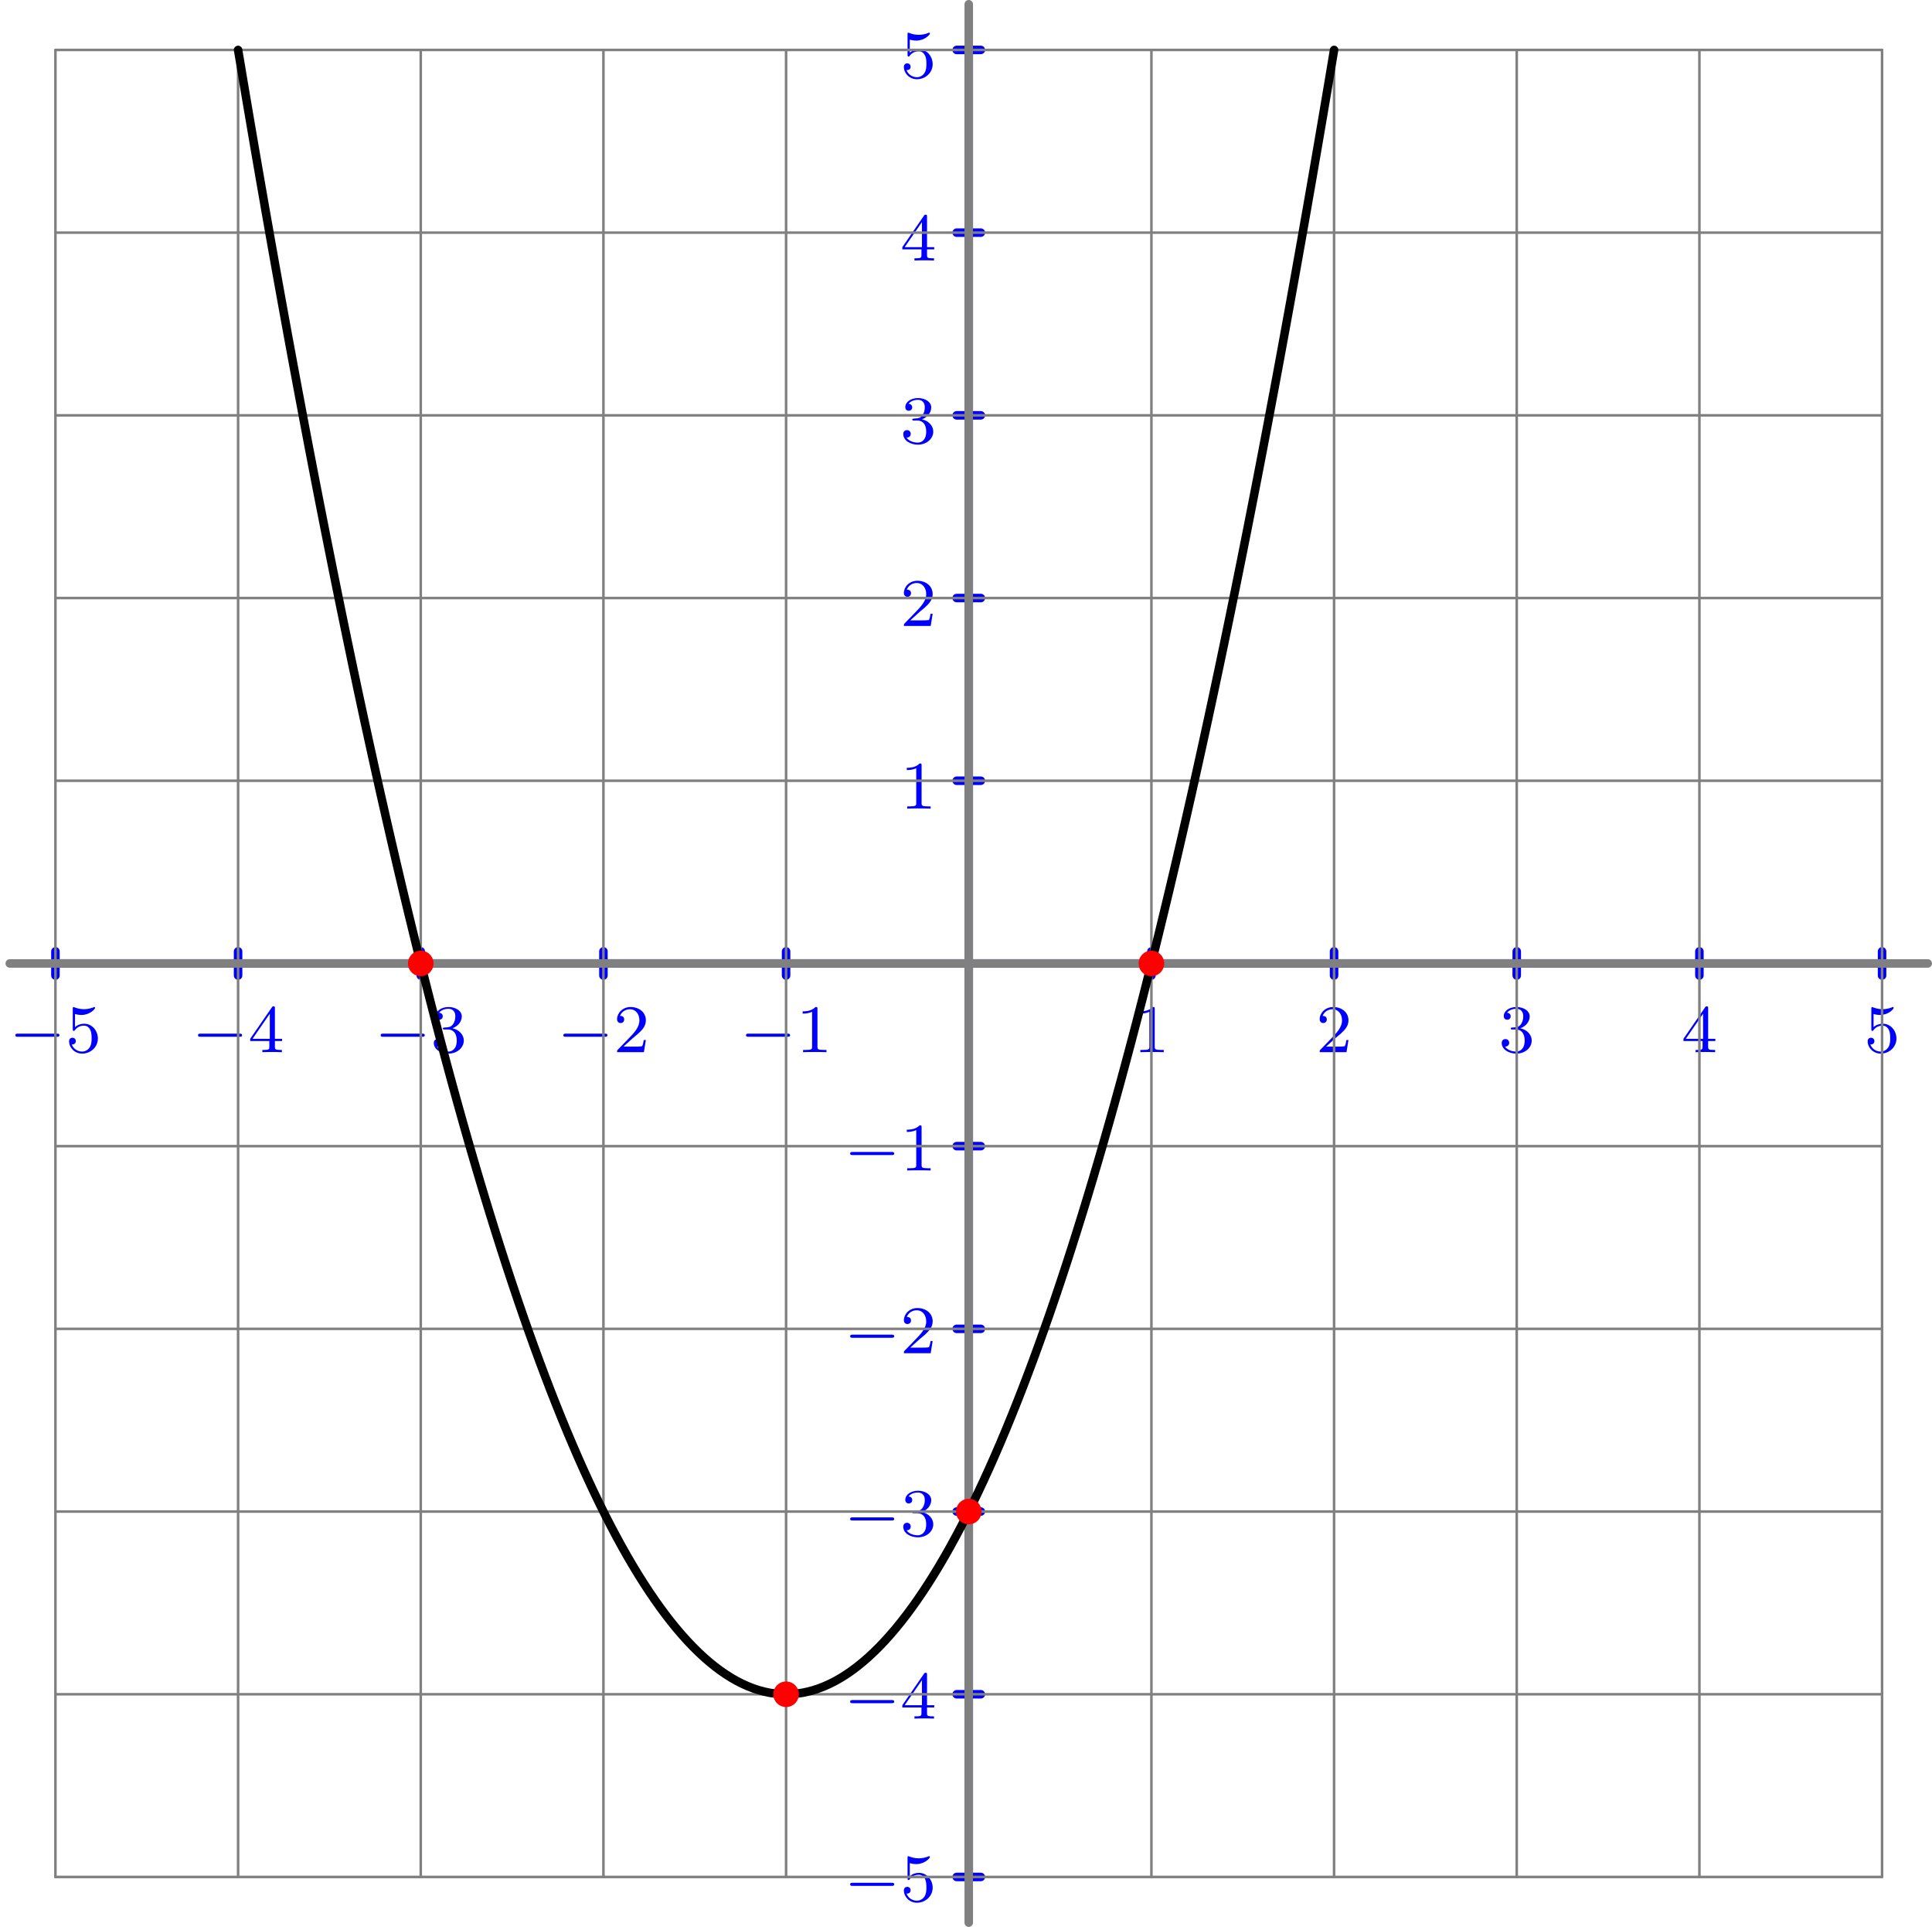 <?xml version='1.0' encoding='ISO-8859-1'?>
<!DOCTYPE svg PUBLIC "-//W3C//DTD SVG 1.1//EN" "http://www.w3.org/Graphics/SVG/1.1/DTD/svg11.dtd">
<!-- This file was generated by dvisvgm 1.0.11 () -->
<!-- Wed Apr 19 12:43:08 2023 -->
<svg height='226.993pt' version='1.1' viewBox='56.621 54.06 227.642 226.993' width='227.642pt' xmlns='http://www.w3.org/2000/svg' xmlns:xlink='http://www.w3.org/1999/xlink'>
<defs>
<path d='M2.512 -5.096C2.512 -5.312 2.496 -5.32 2.28 -5.32C1.952 -5 1.528 -4.808 0.768 -4.808V-4.544C0.984 -4.544 1.416 -4.544 1.88 -4.76V-0.656C1.88 -0.36 1.856 -0.264 1.096 -0.264H0.816V0C1.144 -0.024 1.832 -0.024 2.192 -0.024S3.248 -0.024 3.576 0V-0.264H3.296C2.536 -0.264 2.512 -0.36 2.512 -0.656V-5.096Z' id='g1-49'/>
<path d='M2.256 -1.632C2.384 -1.752 2.72 -2.016 2.848 -2.128C3.344 -2.584 3.816 -3.024 3.816 -3.752C3.816 -4.704 3.016 -5.32 2.016 -5.32C1.056 -5.32 0.424 -4.592 0.424 -3.88C0.424 -3.488 0.736 -3.432 0.848 -3.432C1.016 -3.432 1.264 -3.552 1.264 -3.856C1.264 -4.272 0.864 -4.272 0.768 -4.272C1 -4.856 1.536 -5.056 1.928 -5.056C2.672 -5.056 3.056 -4.424 3.056 -3.752C3.056 -2.92 2.472 -2.312 1.528 -1.344L0.52 -0.304C0.424 -0.216 0.424 -0.2 0.424 0H3.584L3.816 -1.432H3.568C3.544 -1.272 3.48 -0.872 3.384 -0.72C3.336 -0.656 2.728 -0.656 2.6 -0.656H1.176L2.256 -1.632Z' id='g1-50'/>
<path d='M2.024 -2.672C2.656 -2.672 3.056 -2.208 3.056 -1.368C3.056 -0.368 2.488 -0.072 2.064 -0.072C1.624 -0.072 1.024 -0.232 0.744 -0.656C1.032 -0.656 1.232 -0.84 1.232 -1.104C1.232 -1.36 1.048 -1.544 0.792 -1.544C0.576 -1.544 0.352 -1.408 0.352 -1.088C0.352 -0.328 1.168 0.168 2.08 0.168C3.144 0.168 3.888 -0.568 3.888 -1.368C3.888 -2.032 3.36 -2.64 2.544 -2.816C3.176 -3.04 3.648 -3.584 3.648 -4.224S2.928 -5.32 2.096 -5.32C1.24 -5.32 0.592 -4.856 0.592 -4.248C0.592 -3.952 0.792 -3.824 1 -3.824C1.248 -3.824 1.408 -4 1.408 -4.232C1.408 -4.528 1.152 -4.64 0.976 -4.648C1.312 -5.088 1.928 -5.112 2.072 -5.112C2.28 -5.112 2.888 -5.048 2.888 -4.224C2.888 -3.664 2.656 -3.328 2.544 -3.2C2.304 -2.952 2.12 -2.936 1.632 -2.904C1.48 -2.896 1.416 -2.888 1.416 -2.784C1.416 -2.672 1.488 -2.672 1.624 -2.672H2.024Z' id='g1-51'/>
<path d='M3.152 -5.176C3.152 -5.336 3.152 -5.4 2.984 -5.4C2.88 -5.4 2.872 -5.392 2.792 -5.28L0.24 -1.576V-1.312H2.496V-0.648C2.496 -0.352 2.472 -0.264 1.856 -0.264H1.672V0C2.352 -0.024 2.368 -0.024 2.824 -0.024S3.296 -0.024 3.976 0V-0.264H3.792C3.176 -0.264 3.152 -0.352 3.152 -0.648V-1.312H4V-1.576H3.152V-5.176ZM2.552 -4.528V-1.576H0.52L2.552 -4.528Z' id='g1-52'/>
<path d='M1.12 -4.496C1.224 -4.464 1.544 -4.384 1.88 -4.384C2.88 -4.384 3.488 -5.088 3.488 -5.208C3.488 -5.296 3.432 -5.32 3.392 -5.32C3.376 -5.32 3.36 -5.32 3.288 -5.28C2.976 -5.16 2.608 -5.064 2.176 -5.064C1.704 -5.064 1.312 -5.184 1.064 -5.28C0.984 -5.32 0.968 -5.32 0.96 -5.32C0.856 -5.32 0.856 -5.232 0.856 -5.088V-2.744C0.856 -2.6 0.856 -2.504 0.984 -2.504C1.048 -2.504 1.072 -2.536 1.112 -2.6C1.208 -2.72 1.512 -3.128 2.192 -3.128C2.64 -3.128 2.856 -2.76 2.928 -2.608C3.064 -2.32 3.08 -1.952 3.08 -1.64C3.08 -1.344 3.072 -0.912 2.848 -0.56C2.696 -0.32 2.376 -0.072 1.952 -0.072C1.432 -0.072 0.92 -0.4 0.736 -0.92C0.76 -0.912 0.808 -0.912 0.816 -0.912C1.04 -0.912 1.216 -1.056 1.216 -1.304C1.216 -1.6 0.984 -1.704 0.824 -1.704C0.68 -1.704 0.424 -1.624 0.424 -1.28C0.424 -0.56 1.048 0.168 1.968 0.168C2.968 0.168 3.816 -0.608 3.816 -1.6C3.816 -2.528 3.144 -3.352 2.2 -3.352C1.8 -3.352 1.424 -3.224 1.12 -2.952V-4.496Z' id='g1-53'/>
<path d='M5.592 -1.816C5.72 -1.816 5.896 -1.816 5.896 -2S5.72 -2.184 5.592 -2.184H1.008C0.88 -2.184 0.704 -2.184 0.704 -2S0.88 -1.816 1.008 -1.816H5.592Z' id='g0-0'/>
</defs>
<g id='page1'>
<g transform='matrix(1 0 0 1 170.766 167.556)'>
<path d='M -107.614 -0L 107.614 0' fill='none' stroke='#0000ff' stroke-linecap='round' stroke-linejoin='round' stroke-miterlimit='10.037' stroke-width='1.004'/>
</g>
<g transform='matrix(1 0 0 1 170.766 167.556)'>
<path d='M -107.614 -1.423L -107.614 1.423' fill='none' stroke='#0000ff' stroke-linecap='round' stroke-linejoin='round' stroke-miterlimit='10.037' stroke-width='1.004'/>
</g>
<g transform='matrix(1 0 0 1 170.766 167.556)'>
<path d='M -86.091 -1.423L -86.091 1.423' fill='none' stroke='#0000ff' stroke-linecap='round' stroke-linejoin='round' stroke-miterlimit='10.037' stroke-width='1.004'/>
</g>
<g transform='matrix(1 0 0 1 170.766 167.556)'>
<path d='M -64.568 -1.423L -64.568 1.423' fill='none' stroke='#0000ff' stroke-linecap='round' stroke-linejoin='round' stroke-miterlimit='10.037' stroke-width='1.004'/>
</g>
<g transform='matrix(1 0 0 1 170.766 167.556)'>
<path d='M -43.045 -1.423L -43.045 1.423' fill='none' stroke='#0000ff' stroke-linecap='round' stroke-linejoin='round' stroke-miterlimit='10.037' stroke-width='1.004'/>
</g>
<g transform='matrix(1 0 0 1 170.766 167.556)'>
<path d='M -21.523 -1.423L -21.523 1.423' fill='none' stroke='#0000ff' stroke-linecap='round' stroke-linejoin='round' stroke-miterlimit='10.037' stroke-width='1.004'/>
</g>
<g transform='matrix(1 0 0 1 170.766 167.556)'>
<path d='M 21.523 -1.423L 21.523 1.423' fill='none' stroke='#0000ff' stroke-linecap='round' stroke-linejoin='round' stroke-miterlimit='10.037' stroke-width='1.004'/>
</g>
<g transform='matrix(1 0 0 1 170.766 167.556)'>
<path d='M 43.045 -1.423L 43.045 1.423' fill='none' stroke='#0000ff' stroke-linecap='round' stroke-linejoin='round' stroke-miterlimit='10.037' stroke-width='1.004'/>
</g>
<g transform='matrix(1 0 0 1 170.766 167.556)'>
<path d='M 64.568 -1.423L 64.568 1.423' fill='none' stroke='#0000ff' stroke-linecap='round' stroke-linejoin='round' stroke-miterlimit='10.037' stroke-width='1.004'/>
</g>
<g transform='matrix(1 0 0 1 170.766 167.556)'>
<path d='M 86.091 -1.423L 86.091 1.423' fill='none' stroke='#0000ff' stroke-linecap='round' stroke-linejoin='round' stroke-miterlimit='10.037' stroke-width='1.004'/>
</g>
<g transform='matrix(1 0 0 1 170.766 167.556)'>
<path d='M 107.614 -1.423L 107.614 1.423' fill='none' stroke='#0000ff' stroke-linecap='round' stroke-linejoin='round' stroke-miterlimit='10.037' stroke-width='1.004'/>
</g><g fill='#0000ff'>
<use x='57.726' xlink:href='#g0-0' y='178.009'/>
<use x='64.337' xlink:href='#g1-53' y='178.009'/>
<use x='79.249' xlink:href='#g0-0' y='178.009'/>
<use x='85.86' xlink:href='#g1-52' y='178.009'/>
<use x='100.771' xlink:href='#g0-0' y='178.009'/>
<use x='107.383' xlink:href='#g1-51' y='178.009'/>
<use x='122.294' xlink:href='#g0-0' y='178.009'/>
<use x='128.905' xlink:href='#g1-50' y='178.009'/>
<use x='143.817' xlink:href='#g0-0' y='178.009'/>
<use x='150.428' xlink:href='#g1-49' y='178.009'/>
<use x='190.168' xlink:href='#g1-49' y='178.009'/>
<use x='211.691' xlink:href='#g1-50' y='178.009'/>
<use x='233.213' xlink:href='#g1-51' y='178.009'/>
<use x='254.736' xlink:href='#g1-52' y='178.009'/>
<use x='276.259' xlink:href='#g1-53' y='178.009'/>
<use x='156.086' xlink:href='#g0-0' y='278.038'/>
<use x='162.698' xlink:href='#g1-53' y='278.038'/>
<use x='156.086' xlink:href='#g0-0' y='256.515'/>
<use x='162.698' xlink:href='#g1-52' y='256.515'/>
<use x='156.086' xlink:href='#g0-0' y='234.993'/>
<use x='162.698' xlink:href='#g1-51' y='234.993'/>
<use x='156.086' xlink:href='#g0-0' y='213.47'/>
<use x='162.698' xlink:href='#g1-50' y='213.47'/>
<use x='156.086' xlink:href='#g0-0' y='191.947'/>
<use x='162.698' xlink:href='#g1-49' y='191.947'/>
<use x='162.698' xlink:href='#g1-49' y='149.318'/>
<use x='162.698' xlink:href='#g1-50' y='127.796'/>
<use x='162.698' xlink:href='#g1-51' y='106.273'/>
<use x='162.698' xlink:href='#g1-52' y='84.75'/>
<use x='162.698' xlink:href='#g1-53' y='63.227'/>
</g>

<g transform='matrix(1 0 0 1 170.766 167.556)'>
<path d='M 0 107.614L 0 -107.614' fill='none' stroke='#0000ff' stroke-linecap='round' stroke-linejoin='round' stroke-miterlimit='10.037' stroke-width='1.004'/>
</g>
<g transform='matrix(1 0 0 1 170.766 167.556)'>
<path d='M -1.423 107.614L 1.423 107.614' fill='none' stroke='#0000ff' stroke-linecap='round' stroke-linejoin='round' stroke-miterlimit='10.037' stroke-width='1.004'/>
</g>
<g transform='matrix(1 0 0 1 170.766 167.556)'>
<path d='M -1.423 86.091L 1.423 86.091' fill='none' stroke='#0000ff' stroke-linecap='round' stroke-linejoin='round' stroke-miterlimit='10.037' stroke-width='1.004'/>
</g>
<g transform='matrix(1 0 0 1 170.766 167.556)'>
<path d='M -1.423 64.568L 1.423 64.568' fill='none' stroke='#0000ff' stroke-linecap='round' stroke-linejoin='round' stroke-miterlimit='10.037' stroke-width='1.004'/>
</g>
<g transform='matrix(1 0 0 1 170.766 167.556)'>
<path d='M -1.423 43.045L 1.423 43.045' fill='none' stroke='#0000ff' stroke-linecap='round' stroke-linejoin='round' stroke-miterlimit='10.037' stroke-width='1.004'/>
</g>
<g transform='matrix(1 0 0 1 170.766 167.556)'>
<path d='M -1.423 21.523L 1.423 21.523' fill='none' stroke='#0000ff' stroke-linecap='round' stroke-linejoin='round' stroke-miterlimit='10.037' stroke-width='1.004'/>
</g>
<g transform='matrix(1 0 0 1 170.766 167.556)'>
<path d='M -1.423 -21.523L 1.423 -21.523' fill='none' stroke='#0000ff' stroke-linecap='round' stroke-linejoin='round' stroke-miterlimit='10.037' stroke-width='1.004'/>
</g>
<g transform='matrix(1 0 0 1 170.766 167.556)'>
<path d='M -1.423 -43.045L 1.423 -43.045' fill='none' stroke='#0000ff' stroke-linecap='round' stroke-linejoin='round' stroke-miterlimit='10.037' stroke-width='1.004'/>
</g>
<g transform='matrix(1 0 0 1 170.766 167.556)'>
<path d='M -1.423 -64.568L 1.423 -64.568' fill='none' stroke='#0000ff' stroke-linecap='round' stroke-linejoin='round' stroke-miterlimit='10.037' stroke-width='1.004'/>
</g>
<g transform='matrix(1 0 0 1 170.766 167.556)'>
<path d='M -1.423 -86.091L 1.423 -86.091' fill='none' stroke='#0000ff' stroke-linecap='round' stroke-linejoin='round' stroke-miterlimit='10.037' stroke-width='1.004'/>
</g>
<g transform='matrix(1 0 0 1 170.766 167.556)'>
<path d='M -1.423 -107.614L 1.423 -107.614' fill='none' stroke='#0000ff' stroke-linecap='round' stroke-linejoin='round' stroke-miterlimit='10.037' stroke-width='1.004'/>
</g>
<g transform='matrix(1 0 0 1 170.766 167.556)'>
<path d='M -107.614 107.614L -107.614 -107.614' fill='none' stroke='#808080' stroke-linecap='round' stroke-linejoin='round' stroke-miterlimit='10.037' stroke-width='0.301'/>
</g>
<g transform='matrix(1 0 0 1 170.766 167.556)'>
<path d='M -86.091 107.614L -86.091 -107.614' fill='none' stroke='#808080' stroke-linecap='round' stroke-linejoin='round' stroke-miterlimit='10.037' stroke-width='0.301'/>
</g>
<g transform='matrix(1 0 0 1 170.766 167.556)'>
<path d='M -64.568 107.614L -64.568 -107.614' fill='none' stroke='#808080' stroke-linecap='round' stroke-linejoin='round' stroke-miterlimit='10.037' stroke-width='0.301'/>
</g>
<g transform='matrix(1 0 0 1 170.766 167.556)'>
<path d='M -43.045 107.614L -43.045 -107.614' fill='none' stroke='#808080' stroke-linecap='round' stroke-linejoin='round' stroke-miterlimit='10.037' stroke-width='0.301'/>
</g>
<g transform='matrix(1 0 0 1 170.766 167.556)'>
<path d='M -21.523 107.614L -21.523 -107.614' fill='none' stroke='#808080' stroke-linecap='round' stroke-linejoin='round' stroke-miterlimit='10.037' stroke-width='0.301'/>
</g>
<g transform='matrix(1 0 0 1 170.766 167.556)'>
<path d='M -3.56604e-15 107.614L -3.56604e-15 -107.614' fill='none' stroke='#808080' stroke-linecap='round' stroke-linejoin='round' stroke-miterlimit='10.037' stroke-width='0.301'/>
</g>
<g transform='matrix(1 0 0 1 170.766 167.556)'>
<path d='M 21.523 107.614L 21.523 -107.614' fill='none' stroke='#808080' stroke-linecap='round' stroke-linejoin='round' stroke-miterlimit='10.037' stroke-width='0.301'/>
</g>
<g transform='matrix(1 0 0 1 170.766 167.556)'>
<path d='M 43.045 107.614L 43.045 -107.614' fill='none' stroke='#808080' stroke-linecap='round' stroke-linejoin='round' stroke-miterlimit='10.037' stroke-width='0.301'/>
</g>
<g transform='matrix(1 0 0 1 170.766 167.556)'>
<path d='M 64.568 107.614L 64.568 -107.614' fill='none' stroke='#808080' stroke-linecap='round' stroke-linejoin='round' stroke-miterlimit='10.037' stroke-width='0.301'/>
</g>
<g transform='matrix(1 0 0 1 170.766 167.556)'>
<path d='M 86.091 107.614L 86.091 -107.614' fill='none' stroke='#808080' stroke-linecap='round' stroke-linejoin='round' stroke-miterlimit='10.037' stroke-width='0.301'/>
</g>
<g transform='matrix(1 0 0 1 170.766 167.556)'>
<path d='M 107.614 107.614L 107.614 -107.614' fill='none' stroke='#808080' stroke-linecap='round' stroke-linejoin='round' stroke-miterlimit='10.037' stroke-width='0.301'/>
</g>
<g transform='matrix(1 0 0 1 170.766 167.556)'>
<path d='M -107.614 107.614L 107.614 107.614' fill='none' stroke='#808080' stroke-linecap='round' stroke-linejoin='round' stroke-miterlimit='10.037' stroke-width='0.301'/>
</g>
<g transform='matrix(1 0 0 1 170.766 167.556)'>
<path d='M -107.614 86.091L 107.614 86.091' fill='none' stroke='#808080' stroke-linecap='round' stroke-linejoin='round' stroke-miterlimit='10.037' stroke-width='0.301'/>
</g>
<g transform='matrix(1 0 0 1 170.766 167.556)'>
<path d='M -107.614 64.568L 107.614 64.568' fill='none' stroke='#808080' stroke-linecap='round' stroke-linejoin='round' stroke-miterlimit='10.037' stroke-width='0.301'/>
</g>
<g transform='matrix(1 0 0 1 170.766 167.556)'>
<path d='M -107.614 43.045L 107.614 43.045' fill='none' stroke='#808080' stroke-linecap='round' stroke-linejoin='round' stroke-miterlimit='10.037' stroke-width='0.301'/>
</g>
<g transform='matrix(1 0 0 1 170.766 167.556)'>
<path d='M -107.614 21.523L 107.614 21.523' fill='none' stroke='#808080' stroke-linecap='round' stroke-linejoin='round' stroke-miterlimit='10.037' stroke-width='0.301'/>
</g>
<g transform='matrix(1 0 0 1 170.766 167.556)'>
<path d='M -107.614 3.56604e-15L 107.614 3.56604e-15' fill='none' stroke='#808080' stroke-linecap='round' stroke-linejoin='round' stroke-miterlimit='10.037' stroke-width='0.301'/>
</g>
<g transform='matrix(1 0 0 1 170.766 167.556)'>
<path d='M -107.614 -21.523L 107.614 -21.523' fill='none' stroke='#808080' stroke-linecap='round' stroke-linejoin='round' stroke-miterlimit='10.037' stroke-width='0.301'/>
</g>
<g transform='matrix(1 0 0 1 170.766 167.556)'>
<path d='M -107.614 -43.045L 107.614 -43.045' fill='none' stroke='#808080' stroke-linecap='round' stroke-linejoin='round' stroke-miterlimit='10.037' stroke-width='0.301'/>
</g>
<g transform='matrix(1 0 0 1 170.766 167.556)'>
<path d='M -107.614 -64.568L 107.614 -64.568' fill='none' stroke='#808080' stroke-linecap='round' stroke-linejoin='round' stroke-miterlimit='10.037' stroke-width='0.301'/>
</g>
<g transform='matrix(1 0 0 1 170.766 167.556)'>
<path d='M -107.614 -86.091L 107.614 -86.091' fill='none' stroke='#808080' stroke-linecap='round' stroke-linejoin='round' stroke-miterlimit='10.037' stroke-width='0.301'/>
</g>
<g transform='matrix(1 0 0 1 170.766 167.556)'>
<path d='M -107.614 -107.614L 107.614 -107.614' fill='none' stroke='#808080' stroke-linecap='round' stroke-linejoin='round' stroke-miterlimit='10.037' stroke-width='0.301'/>
</g>
<g transform='matrix(1 0 0 1 170.766 167.556)'>
<path d='M 0 112.994L 0 -112.994' fill='none' stroke='#808080' stroke-linecap='round' stroke-linejoin='round' stroke-miterlimit='10.037' stroke-width='1.004'/>
</g>
<g transform='matrix(1 0 0 1 170.766 167.556)'>
<path d='M -112.994 -0L 112.994 0' fill='none' stroke='#808080' stroke-linecap='round' stroke-linejoin='round' stroke-miterlimit='10.037' stroke-width='1.004'/>
</g>
<g transform='matrix(1 0 0 1 170.766 167.556)'>
<path d='M -86.091 -107.614L -85.445 -103.759L -84.799 -99.943L -84.154 -96.166L -83.508 -92.427L -82.862 -88.727L -82.217 -85.066L -81.571 -81.444L -80.925 -77.861L -80.28 -74.316L -79.634 -70.81L -78.988 -67.343L -78.343 -63.914L -77.697 -60.524L -77.051 -57.173L -76.406 -53.861L -75.76 -50.587L -75.114 -47.352L -74.469 -44.156L -73.823 -40.999L -73.177 -37.88L -72.532 -34.8L -71.886 -31.759L -71.24 -28.756L -70.594 -25.793L -69.949 -22.868L -69.303 -19.982L -68.657 -17.134L -68.012 -14.325L -67.366 -11.556L -66.721 -8.824L -66.075 -6.132L -65.429 -3.478L -64.783 -0.863L -64.138 1.713L -63.492 4.251L -62.846 6.75L -62.201 9.21L -61.555 11.631L -60.909 14.013L -60.264 16.357L -59.618 18.662L -58.972 20.929L -58.327 23.156L -57.681 25.345L -57.035 27.495L -56.389 29.607L -55.744 31.679L -55.098 33.713L -54.453 35.708L -53.807 37.665L -53.161 39.582L -52.516 41.461L -51.87 43.302L -51.224 45.103L -50.578 46.866L -49.933 48.59L -49.287 50.275L -48.641 51.921L -47.996 53.529L -47.35 55.098L -46.704 56.628L -46.059 58.12L -45.413 59.573L -44.767 60.987L -44.122 62.362L -43.476 63.699L -42.83 64.996L -42.184 66.256L -41.539 67.476L -40.893 68.657L -40.248 69.8L -39.602 70.904L -38.956 71.97L -38.31 72.996L -37.665 73.984L -37.019 74.933L -36.373 75.844L -35.728 76.716L -35.082 77.549L -34.436 78.343L -33.791 79.098L -33.145 79.815L -32.499 80.493L -31.854 81.132L -31.208 81.733L -30.562 82.294L -29.917 82.817L -29.271 83.302L -28.625 83.747L -27.98 84.154L -27.334 84.522L -26.688 84.851L -26.043 85.142L -25.397 85.394L -24.751 85.607L -24.105 85.781L -23.46 85.917L -22.814 86.013L -22.168 86.072L -21.523 86.091L -20.877 86.072L -20.231 86.013L -19.586 85.917L -18.94 85.781L -18.294 85.607L -17.649 85.394L -17.003 85.142L -16.357 84.851L -15.712 84.522L -15.066 84.154L -14.42 83.747L -13.774 83.302L -13.129 82.817L -12.483 82.294L -11.838 81.733L -11.192 81.132L -10.546 80.493L -9.9 79.815L -9.255 79.098L -8.609 78.343L -7.963 77.549L -7.318 76.716L -6.672 75.844L -6.026 74.933L -5.381 73.984L -4.735 72.996L -4.089 71.97L -3.444 70.904L -2.798 69.8L -2.152 68.657L -1.507 67.476L -0.861 66.256L -0.215 64.996L 0.43 63.699L 1.076 62.362L 1.722 60.987L 2.368 59.573L 3.013 58.12L 3.659 56.628L 4.305 55.098L 4.95 53.529L 5.596 51.921L 6.242 50.275L 6.887 48.59L 7.533 46.866L 8.179 45.103L 8.824 43.302L 9.47 41.461L 10.116 39.582L 10.761 37.665L 11.407 35.708L 12.053 33.713L 12.698 31.679L 13.344 29.607L 13.99 27.495L 14.636 25.345L 15.281 23.156L 15.927 20.929L 16.573 18.662L 17.218 16.357L 17.864 14.013L 18.509 11.631L 19.155 9.21L 19.801 6.75L 20.447 4.251L 21.092 1.713L 21.738 -0.863L 22.384 -3.478L 23.029 -6.132L 23.675 -8.824L 24.321 -11.556L 24.966 -14.325L 25.612 -17.134L 26.258 -19.982L 26.903 -22.868L 27.549 -25.793L 28.195 -28.756L 28.84 -31.759L 29.486 -34.8L 30.132 -37.88L 30.777 -40.999L 31.423 -44.156L 32.069 -47.352L 32.715 -50.587L 33.36 -53.861L 34.006 -57.173L 34.652 -60.524L 35.297 -63.914L 35.943 -67.343L 36.589 -70.81L 37.234 -74.316L 37.88 -77.861L 38.526 -81.444L 39.171 -85.066L 39.817 -88.727L 40.463 -92.427L 41.108 -96.166L 41.754 -99.943L 42.4 -103.759L 43.045 -107.614' fill='none' stroke='#000000' stroke-linecap='round' stroke-linejoin='round' stroke-miterlimit='10.037' stroke-width='1.004'/>
</g>
<g transform='matrix(1 0 0 1 170.766 167.556)'>
<circle cx='-64.568' cy='-0' r='1.506' fill='#ff0000'/>
</g>
<g transform='matrix(1 0 0 1 170.766 167.556)'>
<circle cx='-21.523' cy='86.091' r='1.506' fill='#ff0000'/>
</g>
<g transform='matrix(1 0 0 1 170.766 167.556)'>
<circle cx='0' cy='64.568' r='1.506' fill='#ff0000'/>
</g>
<g transform='matrix(1 0 0 1 170.766 167.556)'>
<circle cx='21.523' cy='-0' r='1.506' fill='#ff0000'/>
</g></g>
</svg>

